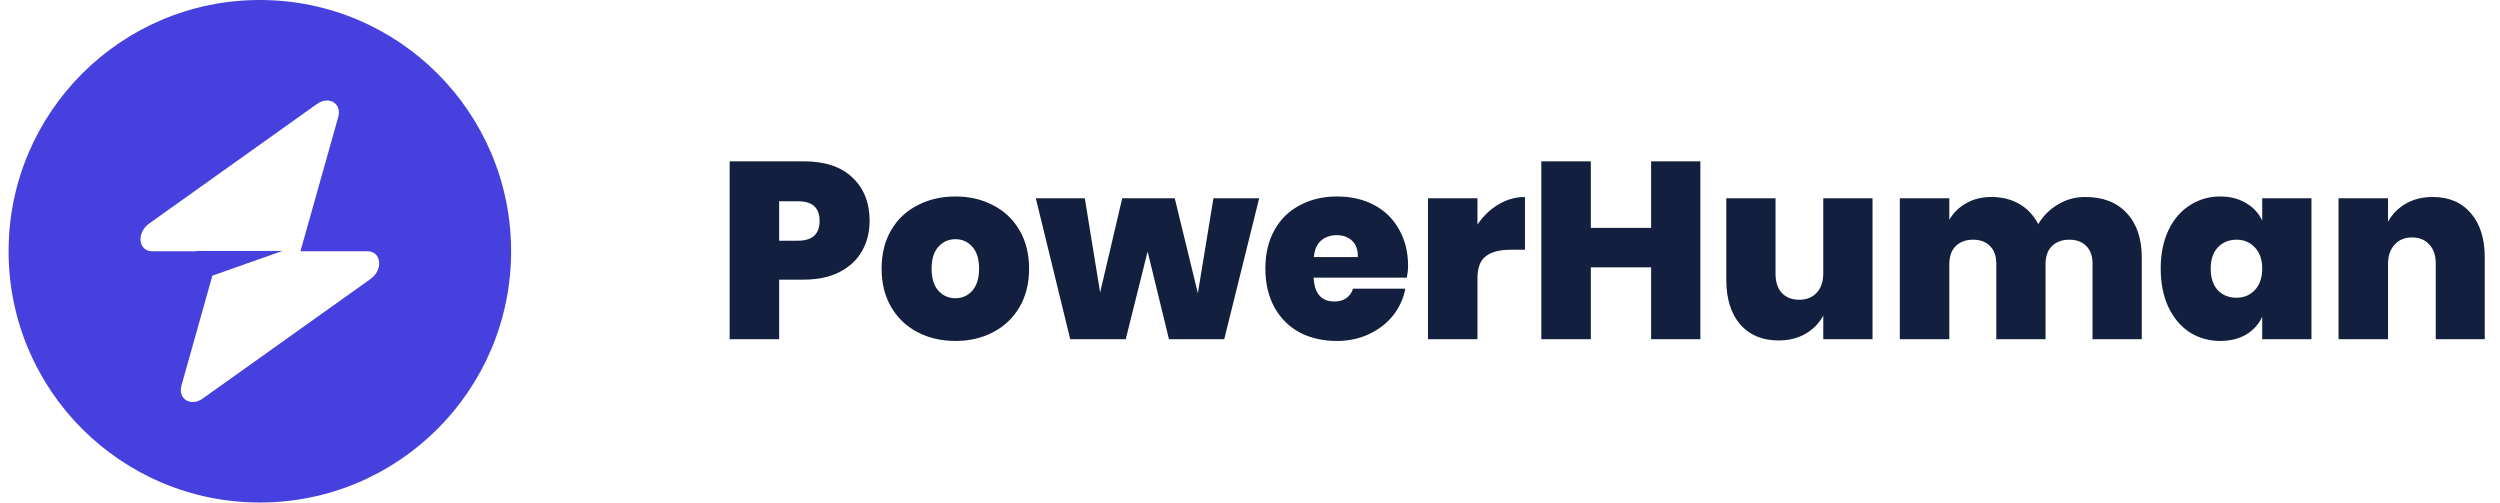 <svg width="199" height="40" viewBox="0 0 199 40" fill="none" xmlns="http://www.w3.org/2000/svg">
<path fill-rule="evenodd" clip-rule="evenodd" d="M20.684 40C31.73 40 40.684 31.046 40.684 20C40.684 8.954 31.73 0 20.684 0C9.638 0 0.684 8.954 0.684 20C0.684 31.046 9.638 40 20.684 40ZM26.923 9.317C27.227 8.238 26.18 7.6 25.224 8.281L11.877 17.79C10.84 18.528 11.003 20 12.122 20H15.637V19.973H22.487L16.905 21.942L14.445 30.683C14.141 31.762 15.188 32.4 16.144 31.719L29.491 22.21C30.528 21.472 30.365 20 29.246 20H23.916L26.923 9.317Z" fill="#4640DE"/>
<path d="M62.02 22.26V27H58.08V12.84H63.96C65.667 12.84 66.967 13.273 67.86 14.14C68.767 14.993 69.22 16.14 69.22 17.58C69.22 18.473 69.02 19.273 68.62 19.98C68.22 20.687 67.62 21.247 66.82 21.66C66.033 22.06 65.08 22.26 63.96 22.26H62.02ZM63.52 19.16C64.667 19.16 65.24 18.633 65.24 17.58C65.24 16.54 64.667 16.02 63.52 16.02H62.02V19.16H63.52ZM76.056 15.64C77.176 15.64 78.176 15.873 79.056 16.34C79.949 16.793 80.649 17.46 81.156 18.34C81.662 19.207 81.916 20.22 81.916 21.38C81.916 22.553 81.662 23.573 81.156 24.44C80.649 25.307 79.949 25.973 79.056 26.44C78.176 26.907 77.176 27.14 76.056 27.14C74.936 27.14 73.929 26.907 73.036 26.44C72.142 25.973 71.442 25.307 70.936 24.44C70.429 23.573 70.176 22.553 70.176 21.38C70.176 20.207 70.429 19.187 70.936 18.32C71.442 17.453 72.142 16.793 73.036 16.34C73.929 15.873 74.936 15.64 76.056 15.64ZM76.056 19.04C75.509 19.04 75.056 19.24 74.696 19.64C74.336 20.04 74.156 20.62 74.156 21.38C74.156 22.153 74.336 22.74 74.696 23.14C75.056 23.54 75.509 23.74 76.056 23.74C76.589 23.74 77.036 23.54 77.396 23.14C77.756 22.727 77.936 22.14 77.936 21.38C77.936 20.62 77.756 20.04 77.396 19.64C77.036 19.24 76.589 19.04 76.056 19.04ZM100.23 15.78L97.45 27H93.05L91.35 20.02L89.61 27H85.19L82.45 15.78H86.35L87.57 23.28L89.33 15.78H93.51L95.35 23.34L96.59 15.78H100.23ZM112.083 21.18C112.083 21.46 112.049 21.767 111.983 22.1H104.563C104.629 23.367 105.183 24 106.223 24C106.609 24 106.929 23.907 107.183 23.72C107.436 23.533 107.609 23.287 107.703 22.98H111.863C111.716 23.767 111.389 24.48 110.883 25.12C110.376 25.747 109.736 26.24 108.963 26.6C108.189 26.96 107.343 27.14 106.423 27.14C105.303 27.14 104.309 26.913 103.443 26.46C102.589 25.993 101.923 25.327 101.443 24.46C100.963 23.58 100.723 22.553 100.723 21.38C100.723 20.207 100.963 19.187 101.443 18.32C101.923 17.453 102.596 16.793 103.463 16.34C104.329 15.873 105.316 15.64 106.423 15.64C107.543 15.64 108.529 15.867 109.383 16.32C110.236 16.773 110.896 17.42 111.363 18.26C111.843 19.1 112.083 20.073 112.083 21.18ZM108.083 20.46C108.096 19.887 107.943 19.453 107.623 19.16C107.303 18.867 106.903 18.72 106.423 18.72C105.903 18.72 105.476 18.867 105.143 19.16C104.823 19.453 104.636 19.887 104.583 20.46H108.083ZM117.606 17.88C118.046 17.213 118.599 16.68 119.266 16.28C119.933 15.88 120.639 15.68 121.386 15.68V19.88H120.246C119.366 19.88 118.706 20.053 118.266 20.4C117.826 20.733 117.606 21.32 117.606 22.16V27H113.666V15.78H117.606V17.88ZM135.349 12.84V27H131.429V21.28H126.629V27H122.689V12.84H126.629V18.14H131.429V12.84H135.349ZM149.053 15.78V27H145.133V25.12C144.813 25.72 144.346 26.2 143.733 26.56C143.12 26.92 142.4 27.1 141.573 27.1C140.28 27.1 139.26 26.673 138.513 25.82C137.78 24.953 137.413 23.773 137.413 22.28V15.78H141.333V21.8C141.333 22.44 141.5 22.947 141.833 23.32C142.18 23.68 142.64 23.86 143.213 23.86C143.8 23.86 144.266 23.673 144.613 23.3C144.96 22.927 145.133 22.4 145.133 21.72V15.78H149.053ZM165.985 15.68C167.398 15.68 168.498 16.107 169.285 16.96C170.085 17.813 170.485 18.987 170.485 20.48V27H166.565V20.98C166.565 20.38 166.398 19.913 166.065 19.58C165.731 19.247 165.285 19.08 164.725 19.08C164.138 19.08 163.671 19.253 163.325 19.6C162.991 19.933 162.825 20.413 162.825 21.04V27H158.905V20.98C158.905 20.38 158.738 19.913 158.405 19.58C158.071 19.247 157.625 19.08 157.065 19.08C156.478 19.08 156.011 19.253 155.665 19.6C155.331 19.933 155.165 20.413 155.165 21.04V27H151.225V15.78H155.165V17.5C155.485 16.94 155.931 16.5 156.505 16.18C157.078 15.847 157.751 15.68 158.525 15.68C159.365 15.68 160.105 15.867 160.745 16.24C161.385 16.613 161.885 17.147 162.245 17.84C162.631 17.187 163.151 16.667 163.805 16.28C164.458 15.88 165.185 15.68 165.985 15.68ZM176.732 15.64C177.519 15.64 178.199 15.813 178.772 16.16C179.359 16.493 179.792 16.96 180.072 17.56V15.78H183.992V27H180.072V25.22C179.792 25.82 179.359 26.293 178.772 26.64C178.199 26.973 177.519 27.14 176.732 27.14C175.839 27.14 175.032 26.913 174.312 26.46C173.592 25.993 173.026 25.327 172.612 24.46C172.199 23.58 171.992 22.553 171.992 21.38C171.992 20.207 172.199 19.187 172.612 18.32C173.026 17.453 173.592 16.793 174.312 16.34C175.032 15.873 175.839 15.64 176.732 15.64ZM178.032 19.08C177.419 19.08 176.919 19.287 176.532 19.7C176.159 20.1 175.972 20.66 175.972 21.38C175.972 22.113 176.159 22.687 176.532 23.1C176.919 23.5 177.419 23.7 178.032 23.7C178.619 23.7 179.106 23.493 179.492 23.08C179.879 22.667 180.072 22.1 180.072 21.38C180.072 20.673 179.879 20.113 179.492 19.7C179.106 19.287 178.619 19.08 178.032 19.08ZM193.646 15.68C194.94 15.68 195.953 16.113 196.686 16.98C197.42 17.833 197.786 19 197.786 20.48V27H193.886V20.98C193.886 20.327 193.713 19.82 193.366 19.46C193.033 19.087 192.58 18.9 192.006 18.9C191.42 18.9 190.953 19.093 190.606 19.48C190.26 19.853 190.086 20.373 190.086 21.04V27H186.146V15.78H190.086V17.66C190.406 17.06 190.873 16.58 191.486 16.22C192.1 15.86 192.82 15.68 193.646 15.68Z" fill="#121F3E"/>
</svg>
